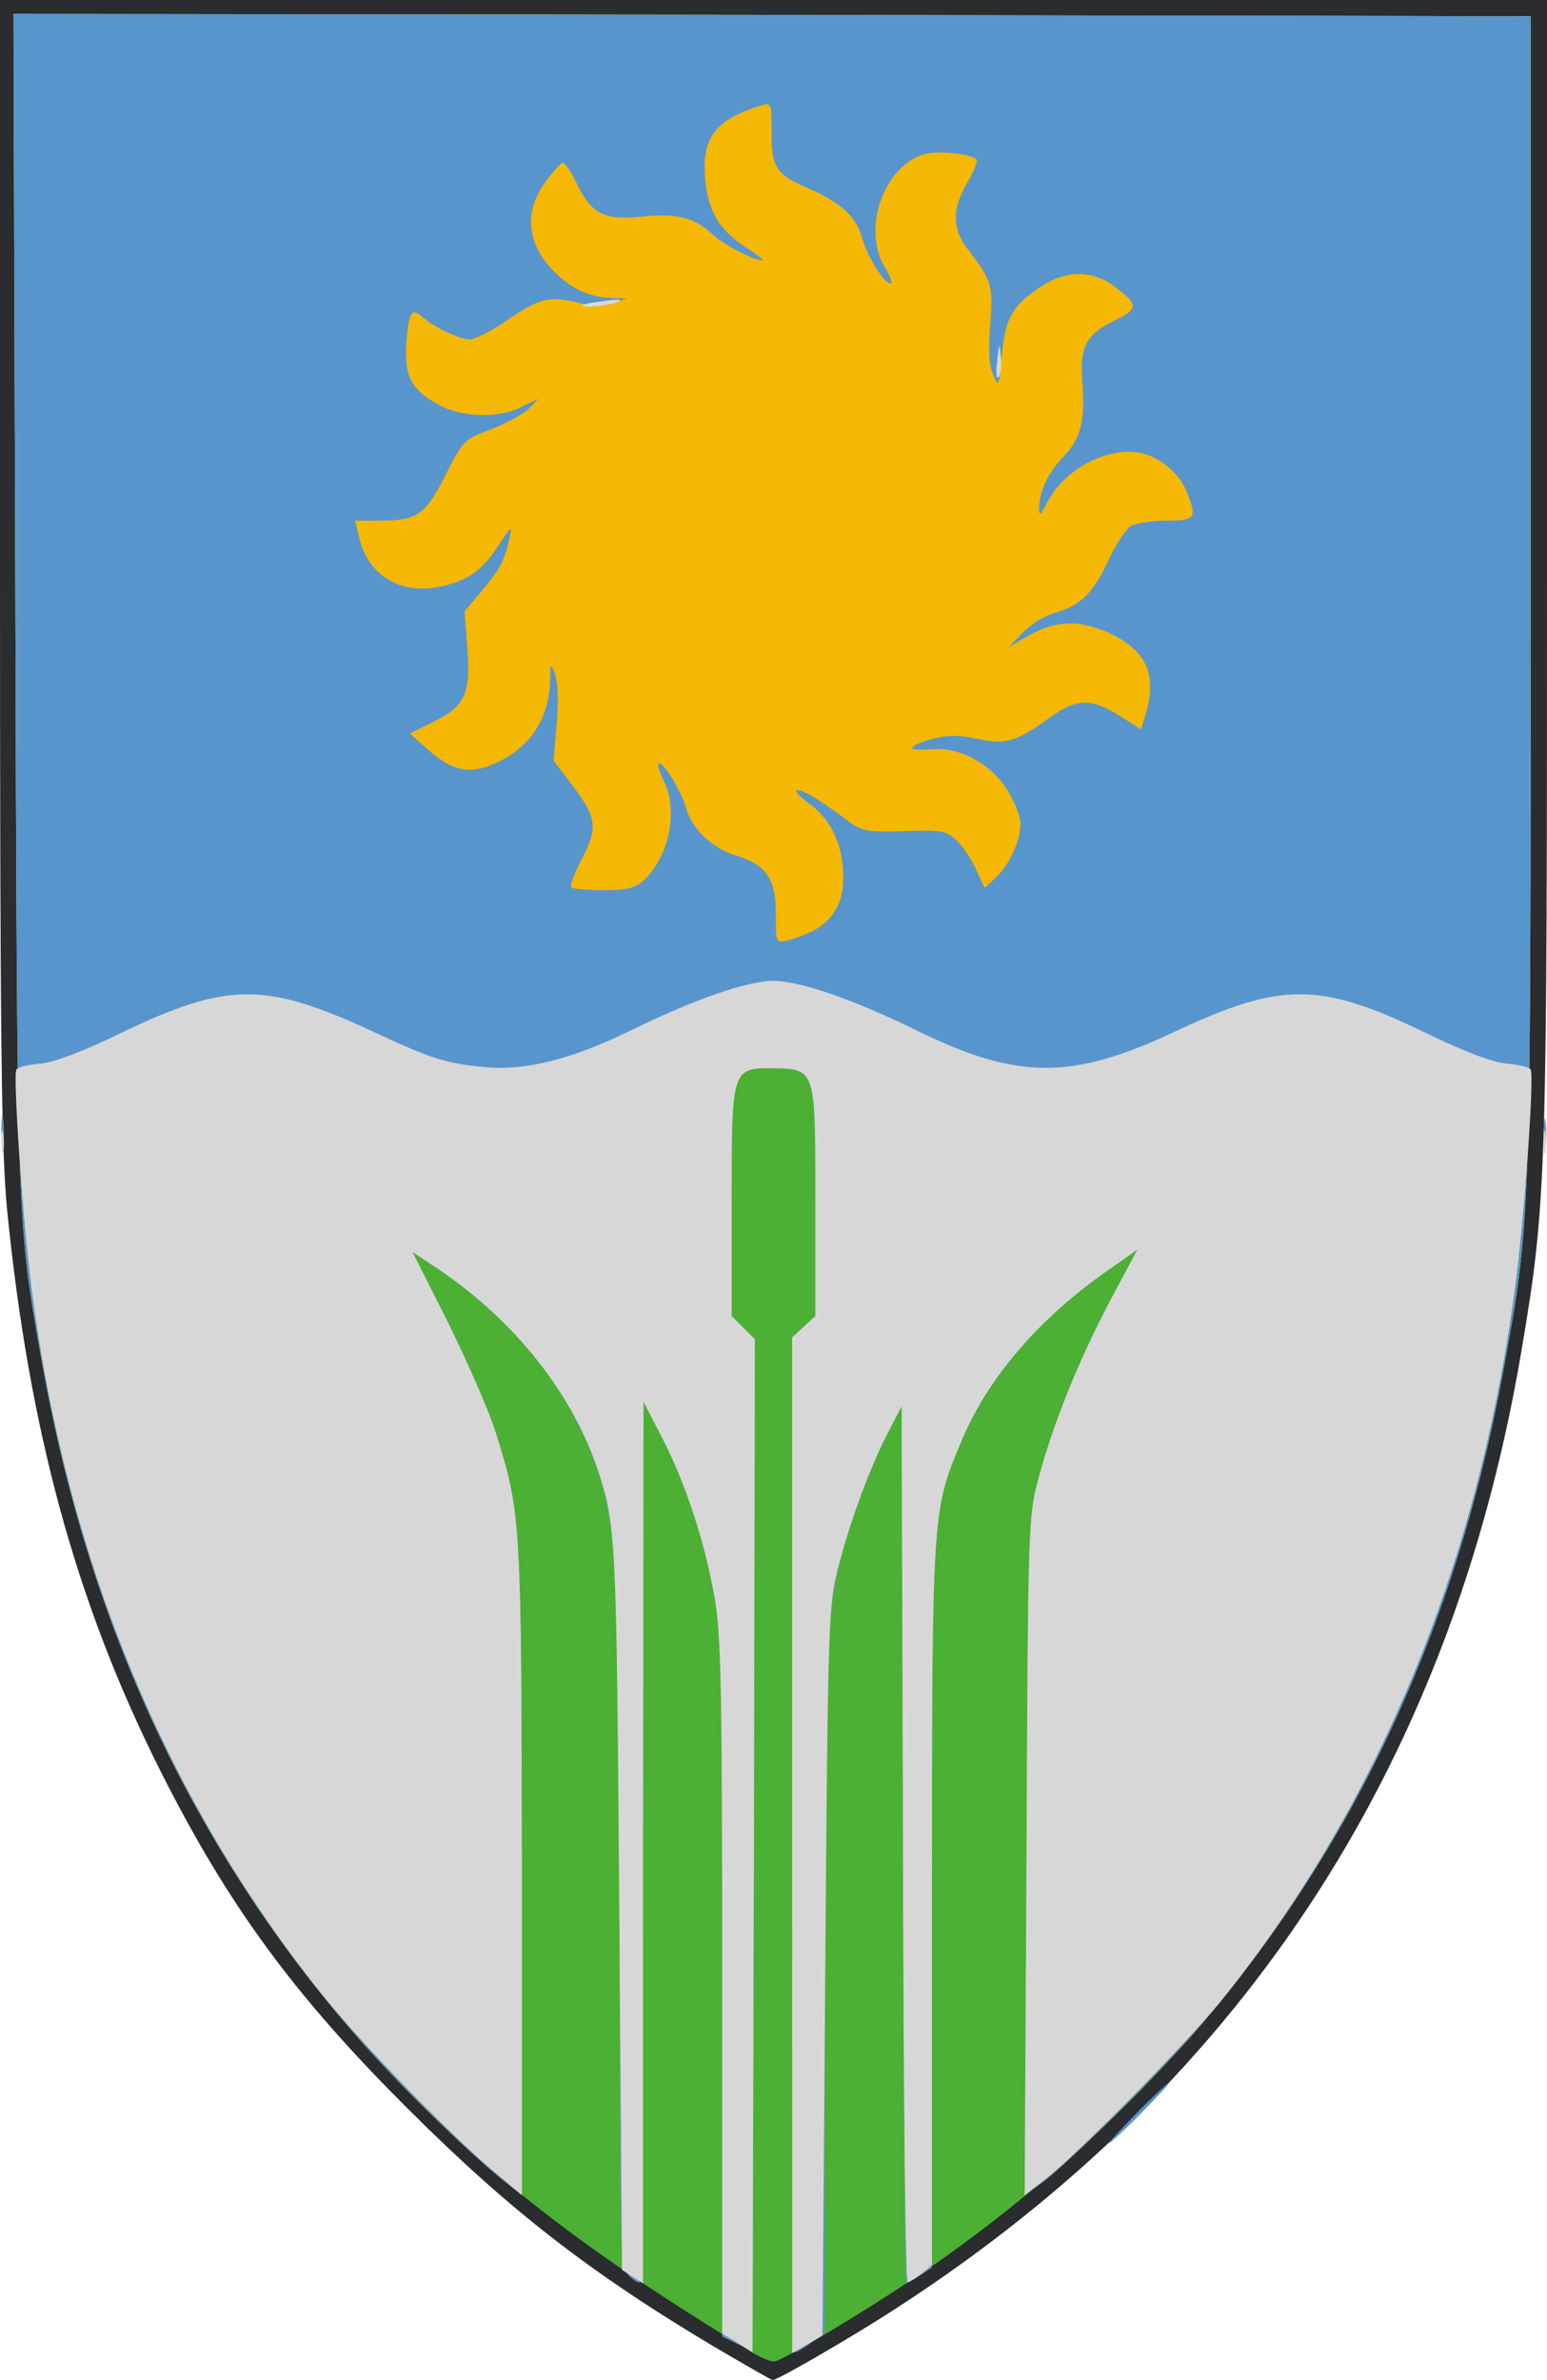 <?xml version="1.0" encoding="UTF-8"?>
<svg xmlns="http://www.w3.org/2000/svg" xmlns:xlink="http://www.w3.org/1999/xlink" width="78pt" height="120pt" viewBox="0 0 78 120" version="1.1">
<g id="surface1">
<path style=" stroke:none;fill-rule:nonzero;fill:rgb(16.471%,17.255%,18.431%);fill-opacity:1;" d="M 36.156 118.406 C 29.883 114.68 25.773 111.516 20.652 106.406 C 14.848 100.641 11.488 96.047 8.082 89.273 C 3.828 80.812 1.457 72.094 0.352 60.938 C 0.07 57.891 0 52.617 0 28.664 L 0 0 L 78 0 L 78 28.617 C 78 59.555 77.977 60.609 76.707 68.133 C 73.137 89.25 62.352 105.539 44.402 116.883 C 42.195 118.266 39.188 120 38.953 120 C 38.906 120 37.637 119.273 36.156 118.406 Z M 36.156 118.406 "/>
<path style=" stroke:none;fill-rule:nonzero;fill:rgb(29.412%,69.02%,20%);fill-opacity:1;" d="M 37.824 118.547 C 31.836 114.891 28.098 112.266 24.434 109.078 C 12.617 98.836 5.051 85.148 2.113 68.672 C 0.848 61.523 0.871 62.062 0.773 30.281 L 0.68 0.703 L 38.93 0.75 L 77.176 0.82 L 77.176 30 C 77.176 61.852 77.176 61.57 75.77 69.258 C 72.266 88.102 63.059 102.75 47.691 113.766 C 45.156 115.594 39.469 119.062 39.023 119.062 C 38.812 119.062 38.273 118.828 37.824 118.547 Z M 37.824 118.547 "/>
<path style=" stroke:none;fill-rule:nonzero;fill:rgb(95.686%,72.157%,1.961%);fill-opacity:1;" d="M 37.191 118.172 L 36.414 117.797 L 36.414 100.312 C 36.414 85.43 36.367 82.477 36.039 80.602 C 35.57 77.859 34.605 74.859 33.387 72.492 L 32.445 70.664 L 32.422 92.883 C 32.422 105.094 32.328 115.078 32.234 115.078 C 32.117 115.078 31.859 114.891 31.645 114.656 C 31.27 114.258 31.246 112.734 31.246 97.711 C 31.246 80.508 31.105 77.297 30.285 74.602 C 28.992 70.43 26.148 66.75 22.133 64.008 L 20.793 63.117 L 22.578 66.656 C 23.539 68.602 24.645 71.109 24.996 72.234 C 26.266 76.266 26.289 76.594 26.312 94.289 L 26.312 110.672 L 25.398 109.945 C 23.66 108.562 19.992 104.977 18.043 102.727 C 9.68 93.117 4.488 82.008 2.113 68.672 C 0.848 61.523 0.871 62.062 0.773 30.281 L 0.68 0.703 L 38.93 0.75 L 77.176 0.82 L 77.176 30 C 77.176 61.852 77.176 61.57 75.77 69.258 C 73.371 82.195 68.297 93.07 60.355 102.328 C 58.453 104.531 53.66 109.266 52.391 110.156 L 51.664 110.672 L 51.758 93.609 C 51.828 76.922 51.852 76.477 52.344 74.602 C 53.098 71.789 54.34 68.695 55.938 65.648 L 57.348 63 L 55.914 64.008 C 52.367 66.469 49.762 69.516 48.445 72.727 C 46.988 76.195 46.988 76.219 46.988 96.164 L 46.988 114.328 L 46.402 114.703 C 46.094 114.914 45.766 115.078 45.695 115.078 C 45.625 115.078 45.555 105.141 45.531 93 L 45.461 70.898 L 44.684 72.375 C 44.262 73.195 43.559 74.93 43.113 76.242 C 41.609 80.695 41.586 81.188 41.586 100.359 L 41.586 117.633 L 40.902 118.102 C 40.527 118.383 40.152 118.594 40.082 118.594 C 40.012 118.594 39.941 107.086 39.941 93.023 L 39.941 67.43 L 41.113 66.352 L 41.113 60.633 C 41.113 53.883 41.137 53.906 39.023 53.859 C 36.887 53.836 36.887 53.836 36.887 60.633 L 36.887 66.352 L 38.059 67.523 L 38.012 93.023 L 37.941 118.523 Z M 37.191 118.172 "/>
<path style=" stroke:none;fill-rule:nonzero;fill:rgb(34.51%,58.431%,80%);fill-opacity:1;" d="M 37.191 118.172 L 36.414 117.797 L 36.414 100.312 C 36.414 85.43 36.367 82.477 36.039 80.602 C 35.57 77.859 34.605 74.859 33.387 72.492 L 32.445 70.664 L 32.422 92.883 C 32.422 105.094 32.328 115.078 32.234 115.078 C 32.117 115.078 31.859 114.891 31.645 114.656 C 31.27 114.258 31.246 112.734 31.246 97.711 C 31.246 80.508 31.105 77.297 30.285 74.602 C 28.992 70.43 26.148 66.75 22.133 64.008 L 20.793 63.117 L 22.578 66.656 C 23.539 68.602 24.645 71.109 24.996 72.234 C 26.266 76.266 26.289 76.594 26.312 94.289 L 26.312 110.672 L 25.398 109.945 C 23.66 108.562 19.992 104.977 18.043 102.727 C 9.68 93.117 4.488 82.008 2.113 68.672 C 0.848 61.523 0.871 62.062 0.773 30.281 L 0.68 0.703 L 38.93 0.75 L 77.176 0.82 L 77.176 30 C 77.176 61.852 77.176 61.57 75.77 69.258 C 73.371 82.195 68.297 93.07 60.355 102.328 C 58.453 104.531 53.66 109.266 52.391 110.156 L 51.664 110.672 L 51.758 93.609 C 51.828 76.922 51.852 76.477 52.344 74.602 C 53.098 71.789 54.34 68.695 55.938 65.648 L 57.348 63 L 55.914 64.008 C 52.367 66.469 49.762 69.516 48.445 72.727 C 46.988 76.195 46.988 76.219 46.988 96.164 L 46.988 114.328 L 46.402 114.703 C 46.094 114.914 45.766 115.078 45.695 115.078 C 45.625 115.078 45.555 105.141 45.531 93 L 45.461 70.898 L 44.684 72.375 C 44.262 73.195 43.559 74.93 43.113 76.242 C 41.609 80.695 41.586 81.188 41.586 100.359 L 41.586 117.633 L 40.902 118.102 C 40.527 118.383 40.152 118.594 40.082 118.594 C 40.012 118.594 39.941 107.086 39.941 93.023 L 39.941 67.43 L 41.113 66.352 L 41.113 60.633 C 41.113 53.883 41.137 53.906 39.023 53.859 C 36.887 53.836 36.887 53.836 36.887 60.633 L 36.887 66.352 L 38.059 67.523 L 38.012 93.023 L 37.941 118.523 Z M 40.926 46.969 C 41.984 46.43 42.523 45.539 42.523 44.273 C 42.523 42.633 41.914 41.32 40.809 40.523 C 40.293 40.148 40.012 39.844 40.199 39.844 C 40.527 39.844 41.207 40.242 42.758 41.391 C 43.488 41.93 43.723 41.953 45.602 41.906 C 47.457 41.836 47.691 41.883 48.234 42.375 C 48.539 42.68 49.008 43.336 49.219 43.852 L 49.645 44.766 L 50.184 44.273 C 50.887 43.617 51.453 42.398 51.453 41.555 C 51.453 41.18 51.145 40.383 50.77 39.797 C 49.902 38.461 48.375 37.641 46.895 37.781 C 45.625 37.875 45.719 37.617 47.059 37.242 C 47.785 37.055 48.352 37.055 49.242 37.242 C 50.652 37.57 51.242 37.406 52.887 36.211 C 54.246 35.203 55.023 35.18 56.457 36.094 L 57.535 36.773 L 57.797 35.906 C 58.312 34.008 57.82 32.859 56.082 31.992 C 54.531 31.242 53.285 31.242 51.922 32.016 L 50.863 32.625 L 51.57 31.898 C 51.945 31.5 52.672 31.031 53.215 30.891 C 54.508 30.516 55.141 29.883 55.914 28.195 C 56.27 27.422 56.785 26.648 57.043 26.508 C 57.324 26.367 58.125 26.25 58.828 26.25 C 60.285 26.25 60.379 26.109 59.816 24.75 C 59.418 23.812 58.453 23.016 57.465 22.828 C 55.773 22.523 53.613 23.695 52.789 25.359 C 52.461 25.992 52.391 26.039 52.391 25.617 C 52.391 24.797 52.84 23.836 53.59 23.062 C 54.484 22.125 54.719 21.258 54.578 19.383 C 54.41 17.484 54.742 16.852 56.27 16.125 C 57.418 15.562 57.418 15.352 56.152 14.414 C 55.07 13.617 53.73 13.617 52.508 14.438 C 51.051 15.375 50.676 16.055 50.512 17.93 C 50.371 19.523 50.348 19.547 50.066 18.867 C 49.855 18.375 49.832 17.602 49.926 16.383 C 50.09 14.438 49.996 14.109 48.844 12.633 C 48 11.555 47.977 10.57 48.773 9.211 C 49.102 8.625 49.312 8.109 49.242 8.039 C 48.984 7.758 47.316 7.594 46.66 7.758 C 44.566 8.32 43.418 11.555 44.637 13.523 C 44.898 13.945 45.016 14.297 44.922 14.297 C 44.566 14.297 43.746 12.961 43.465 12 C 43.184 10.922 42.383 10.195 40.645 9.445 C 39.117 8.789 38.883 8.391 38.906 6.633 C 38.906 5.25 38.883 5.156 38.438 5.297 C 36.109 6 35.383 6.914 35.547 8.953 C 35.688 10.617 36.227 11.555 37.566 12.445 C 38.152 12.82 38.531 13.125 38.438 13.125 C 38.012 13.125 36.461 12.328 35.945 11.836 C 35.031 10.969 34.16 10.734 32.375 10.922 C 30.449 11.109 29.836 10.805 29.086 9.258 C 28.805 8.672 28.477 8.203 28.379 8.203 C 28.285 8.203 27.887 8.648 27.488 9.188 C 26.359 10.734 26.57 12.422 28.121 13.875 C 28.898 14.602 29.812 15 30.848 15.023 L 31.598 15.047 L 30.918 15.281 C 30.426 15.469 29.906 15.445 29.039 15.234 C 27.629 14.906 27.16 15.047 25.352 16.289 C 24.691 16.734 23.941 17.109 23.684 17.109 C 23.164 17.109 21.918 16.523 21.309 15.984 C 20.746 15.492 20.605 15.727 20.488 17.32 C 20.371 18.984 20.77 19.711 22.18 20.438 C 23.352 21.07 25.184 21.094 26.312 20.508 L 27.137 20.109 L 26.664 20.602 C 26.406 20.859 25.562 21.328 24.785 21.633 C 23.398 22.148 23.352 22.195 22.461 23.953 C 21.449 25.969 21.027 26.25 19.172 26.25 L 17.902 26.25 L 18.137 27.211 C 18.629 29.086 20.273 30.023 22.297 29.555 C 23.637 29.25 24.34 28.734 25.16 27.469 C 25.773 26.508 25.844 26.461 25.703 27.07 C 25.422 28.312 25.211 28.688 24.316 29.766 L 23.422 30.82 L 23.566 32.695 C 23.73 35.016 23.445 35.602 21.848 36.398 L 20.676 36.984 L 21.59 37.805 C 22.742 38.836 23.637 39.047 24.809 38.555 C 26.688 37.781 27.699 36.281 27.746 34.219 C 27.746 33.422 27.77 33.422 27.98 33.984 C 28.121 34.336 28.168 35.344 28.074 36.445 L 27.91 38.344 L 28.781 39.492 C 30.098 41.203 30.168 41.719 29.344 43.289 C 28.969 44.016 28.711 44.672 28.805 44.742 C 28.875 44.812 29.602 44.883 30.426 44.883 C 31.574 44.883 32.023 44.789 32.422 44.414 C 33.738 43.242 34.23 40.828 33.457 39.352 C 33.266 38.953 33.148 38.578 33.195 38.508 C 33.387 38.32 34.324 39.82 34.582 40.711 C 34.863 41.789 35.945 42.797 37.145 43.148 C 38.648 43.617 39.117 44.32 39.117 46.055 C 39.117 47.555 39.117 47.555 39.703 47.414 C 40.035 47.344 40.574 47.133 40.926 46.969 Z M 40.926 46.969 "/>
<path style=" stroke:none;fill-rule:nonzero;fill:rgb(34.51%,58.431%,80%);fill-opacity:1;" d="M 57.324 106.523 C 58.148 105.68 58.898 105 58.945 105 C 59.016 105 58.383 105.68 57.559 106.523 C 56.738 107.367 55.984 108.047 55.938 108.047 C 55.867 108.047 56.504 107.367 57.324 106.523 Z M 57.324 106.523 "/>
<path style=" stroke:none;fill-rule:nonzero;fill:rgb(34.51%,58.431%,80%);fill-opacity:1;" d="M 0.07 57.07 C 0.07 56.297 0.117 56.016 0.164 56.438 C 0.211 56.859 0.211 57.492 0.164 57.844 C 0.117 58.195 0.07 57.844 0.07 57.07 Z M 0.07 57.07 "/>
<path style=" stroke:none;fill-rule:nonzero;fill:rgb(34.51%,58.431%,80%);fill-opacity:1;" d="M 77.836 57.188 C 77.836 56.484 77.883 56.18 77.93 56.555 C 77.977 56.906 77.977 57.469 77.93 57.844 C 77.883 58.195 77.836 57.891 77.836 57.188 Z M 77.836 57.188 "/>
<path style=" stroke:none;fill-rule:nonzero;fill:rgb(84.314%,84.314%,84.314%);fill-opacity:1;" d="M 37.191 118.125 L 36.414 117.656 L 36.414 100.242 C 36.414 85.43 36.367 82.477 36.039 80.602 C 35.57 77.859 34.605 74.859 33.387 72.492 L 32.445 70.664 L 32.422 92.906 L 32.422 115.125 L 31.906 114.797 L 31.363 114.445 L 31.223 96.07 C 31.082 77.461 31.059 76.922 30.168 74.18 C 28.898 70.312 25.984 66.609 22.133 64.008 L 20.793 63.117 L 22.578 66.656 C 23.539 68.602 24.645 71.109 24.996 72.234 C 26.266 76.266 26.289 76.594 26.312 94.289 L 26.312 110.672 L 25.09 109.641 C 22.883 107.836 18.254 103.078 16.234 100.547 C 8.176 90.469 3.219 78.281 1.527 64.43 C 1.105 60.961 0.656 54.188 0.824 53.93 C 0.871 53.812 1.434 53.672 2.043 53.625 C 2.773 53.555 4.23 52.992 6.109 52.078 C 11.465 49.5 13.367 49.5 18.75 51.984 C 21.707 53.367 22.438 53.602 24.316 53.789 C 26.406 54.023 28.781 53.438 31.883 51.914 C 35.055 50.367 37.684 49.453 39 49.453 C 40.316 49.453 43.039 50.391 46.188 51.938 C 51.289 54.445 53.988 54.469 59.203 52.031 C 64.609 49.477 66.559 49.5 71.891 52.078 C 73.77 52.992 75.227 53.555 75.957 53.625 C 76.566 53.672 77.129 53.812 77.176 53.93 C 77.367 54.211 76.871 61.125 76.449 64.453 C 74.664 78.492 69.66 90.773 61.648 100.781 C 59.91 102.938 54.316 108.633 52.672 109.898 L 51.664 110.672 L 51.758 93.609 C 51.828 76.922 51.852 76.477 52.344 74.602 C 53.098 71.789 54.34 68.695 55.938 65.648 L 57.348 63 L 55.914 64.008 C 52.367 66.469 49.762 69.516 48.445 72.727 C 46.988 76.195 46.988 76.242 46.988 96.094 L 46.988 114.188 L 46.473 114.633 C 46.164 114.867 45.859 115.055 45.766 115.078 C 45.648 115.078 45.555 105.141 45.531 93 L 45.461 70.898 L 44.734 72.305 C 43.84 74.016 42.688 77.156 42.148 79.5 C 41.773 81.023 41.727 83.18 41.609 99.469 L 41.469 117.75 L 40.715 118.195 L 39.941 118.641 L 39.941 67.43 L 41.113 66.352 L 41.113 60.633 C 41.113 53.883 41.137 53.906 39.023 53.859 C 36.887 53.836 36.887 53.836 36.887 60.633 L 36.887 66.352 L 38.059 67.523 L 38.012 93.047 L 37.941 118.594 Z M 37.191 118.125 "/>
<path style=" stroke:none;fill-rule:nonzero;fill:rgb(84.314%,84.314%,84.314%);fill-opacity:1;" d="M 0.07 57.539 C 0.07 57.023 0.117 56.836 0.164 57.141 C 0.211 57.422 0.211 57.844 0.164 58.078 C 0.094 58.289 0.047 58.055 0.07 57.539 Z M 0.07 57.539 "/>
<path style=" stroke:none;fill-rule:nonzero;fill:rgb(84.314%,84.314%,84.314%);fill-opacity:1;" d="M 77.836 57.539 C 77.836 57.023 77.883 56.836 77.93 57.141 C 77.977 57.422 77.977 57.844 77.93 58.078 C 77.859 58.289 77.812 58.055 77.836 57.539 Z M 77.836 57.539 "/>
<path style=" stroke:none;fill-rule:nonzero;fill:rgb(84.314%,84.314%,84.314%);fill-opacity:1;" d="M 50.277 18.211 C 50.371 17.25 50.395 17.25 50.465 18.023 C 50.512 18.445 50.465 18.891 50.348 19.008 C 50.23 19.125 50.207 18.75 50.277 18.211 Z M 50.277 18.211 "/>
<path style=" stroke:none;fill-rule:nonzero;fill:rgb(84.314%,84.314%,84.314%);fill-opacity:1;" d="M 29.391 15.375 C 29.438 15.328 29.953 15.234 30.543 15.164 C 31.246 15.07 31.434 15.094 31.129 15.234 C 30.684 15.422 29.18 15.562 29.391 15.375 Z M 29.391 15.375 "/>
</g>
</svg>
